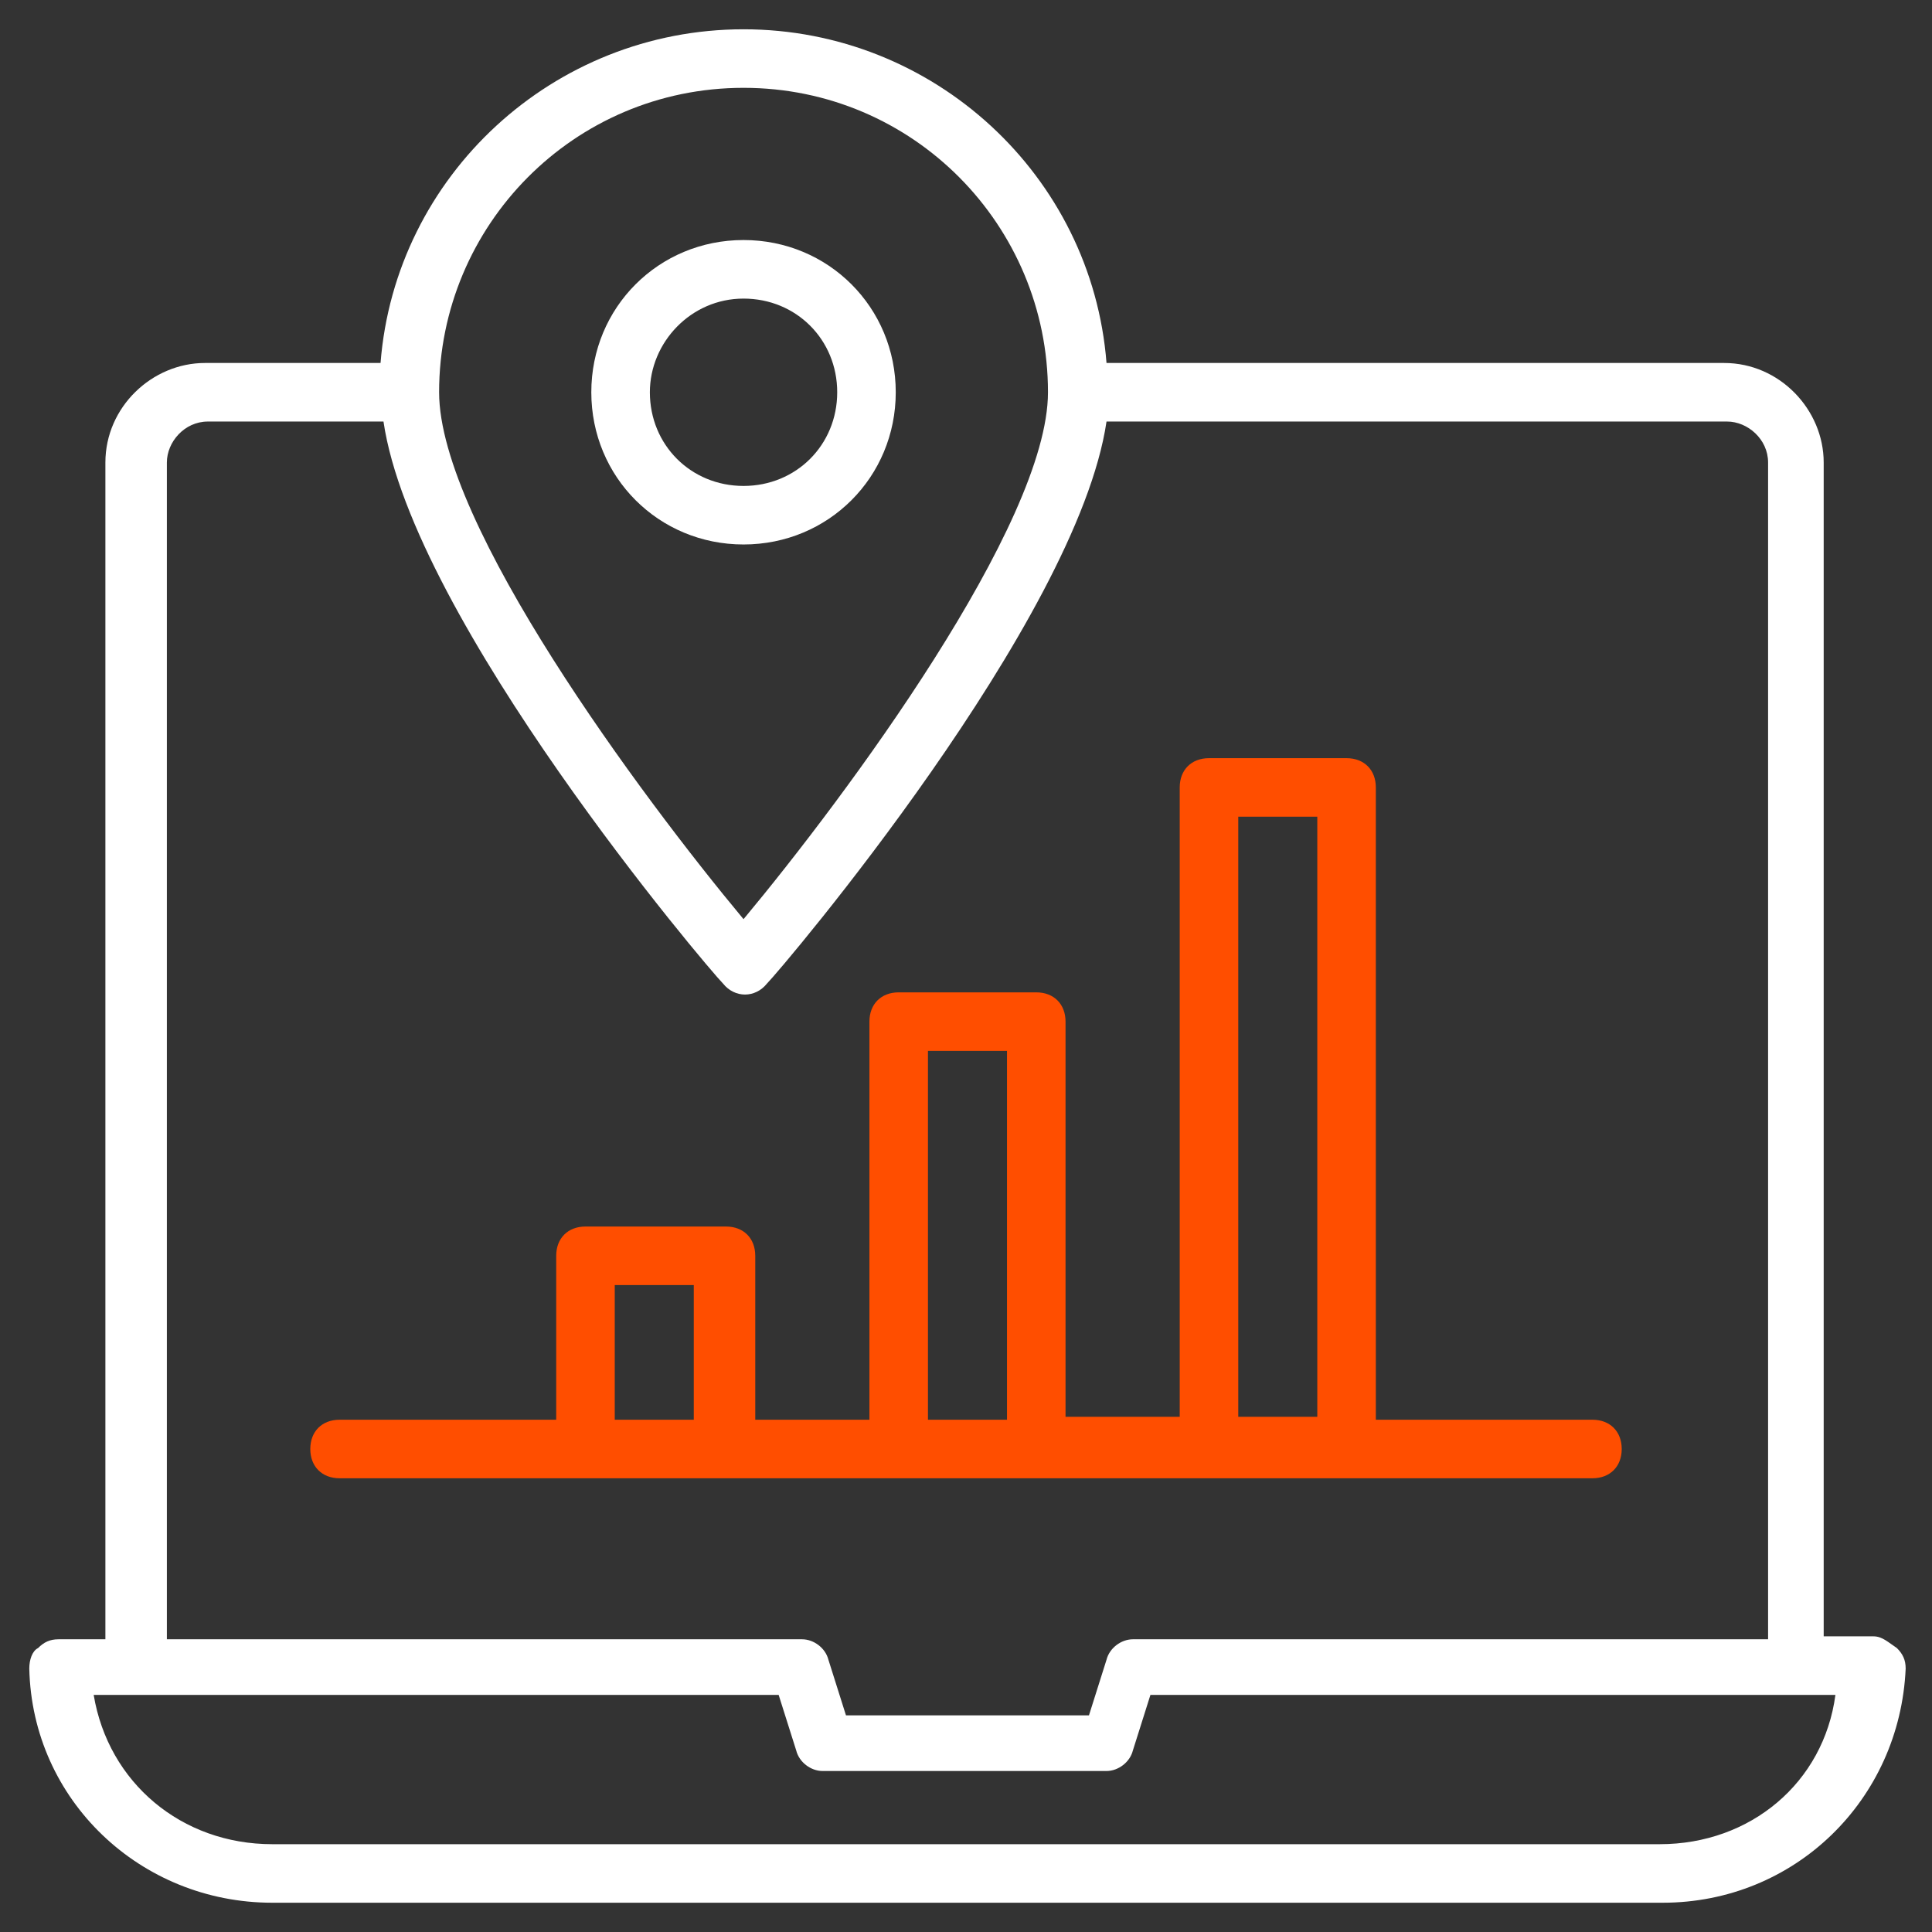 <svg width="100" height="100" viewBox="0 0 100 100" fill="none" xmlns="http://www.w3.org/2000/svg">
<rect x="0" y="0" width="100" height="100" fill="#333333" stroke="none"/>
<path d="M96.97 84.697H94.394V23.94C94.394 21.213 92.122 18.788 89.243 18.788H57.273C56.516 9.091 48.334 1.516 38.485 1.516C28.637 1.516 20.455 9.091 19.697 18.788H10.607C7.879 18.788 5.455 21.061 5.455 23.94V84.849H3.031C2.576 84.849 2.273 85.001 1.97 85.303C1.667 85.455 1.516 85.91 1.516 86.364C1.667 93.182 7.273 98.485 14.091 98.485H86.061C92.879 98.485 98.334 93.182 98.637 86.364C98.637 85.91 98.485 85.606 98.182 85.303C97.728 85.001 97.425 84.697 96.97 84.697ZM38.485 4.546C47.273 4.546 54.243 11.667 54.243 20.303C54.243 27.122 43.788 41.213 38.485 47.576C33.182 41.213 22.728 27.122 22.728 20.303C22.728 11.667 29.697 4.546 38.485 4.546ZM8.637 23.94C8.637 22.879 9.546 21.819 10.758 21.819H19.849C21.364 32.122 36.667 50.152 37.425 50.91C38.031 51.667 39.091 51.667 39.697 50.91C40.455 50.152 55.758 32.122 57.273 21.819H89.394C90.455 21.819 91.516 22.728 91.516 23.94V84.849H58.637C58.031 84.849 57.425 85.303 57.273 85.91L56.364 88.788H43.788L42.879 85.91C42.728 85.303 42.122 84.849 41.516 84.849H8.637V23.94ZM85.91 95.455H14.091C9.394 95.455 5.607 92.273 4.849 87.728H40.303L41.213 90.606C41.364 91.213 41.97 91.667 42.576 91.667H57.273C57.879 91.667 58.485 91.213 58.637 90.606L59.546 87.728H95.001C94.394 92.273 90.606 95.455 85.91 95.455Z" fill="white"/>
<path d="M38.485 28.182C42.879 28.182 46.364 24.697 46.364 20.303C46.364 15.909 42.879 12.424 38.485 12.424C34.091 12.424 30.606 15.909 30.606 20.303C30.606 24.697 34.091 28.182 38.485 28.182ZM38.485 15.455C41.212 15.455 43.334 17.576 43.334 20.303C43.334 23.03 41.212 25.152 38.485 25.152C35.758 25.152 33.637 23.03 33.637 20.303C33.637 17.727 35.758 15.455 38.485 15.455Z" fill="white"/>
<path d="M82.425 76.515C83.334 76.515 83.94 75.909 83.94 75C83.94 74.091 83.334 73.485 82.425 73.485H71.213V40.758C71.213 39.849 70.607 39.243 69.698 39.243H62.577C61.668 39.243 61.062 39.849 61.062 40.758V73.334H55.152V52.879C55.152 51.97 54.546 51.364 53.637 51.364H46.516C45.607 51.364 45.001 51.97 45.001 52.879V73.485H39.092V65C39.092 64.091 38.486 63.485 37.577 63.485H30.304C29.395 63.485 28.789 64.091 28.789 65V73.485H17.577C16.668 73.485 16.061 74.091 16.061 75C16.061 75.909 16.668 76.515 17.577 76.515H82.425ZM64.092 42.273H68.183V73.334H64.092V42.273ZM48.031 54.394H52.122V73.485H48.031V54.394ZM31.819 73.485V66.515H35.91V73.485H31.819Z" fill="#FF4E00"/>
</svg>
